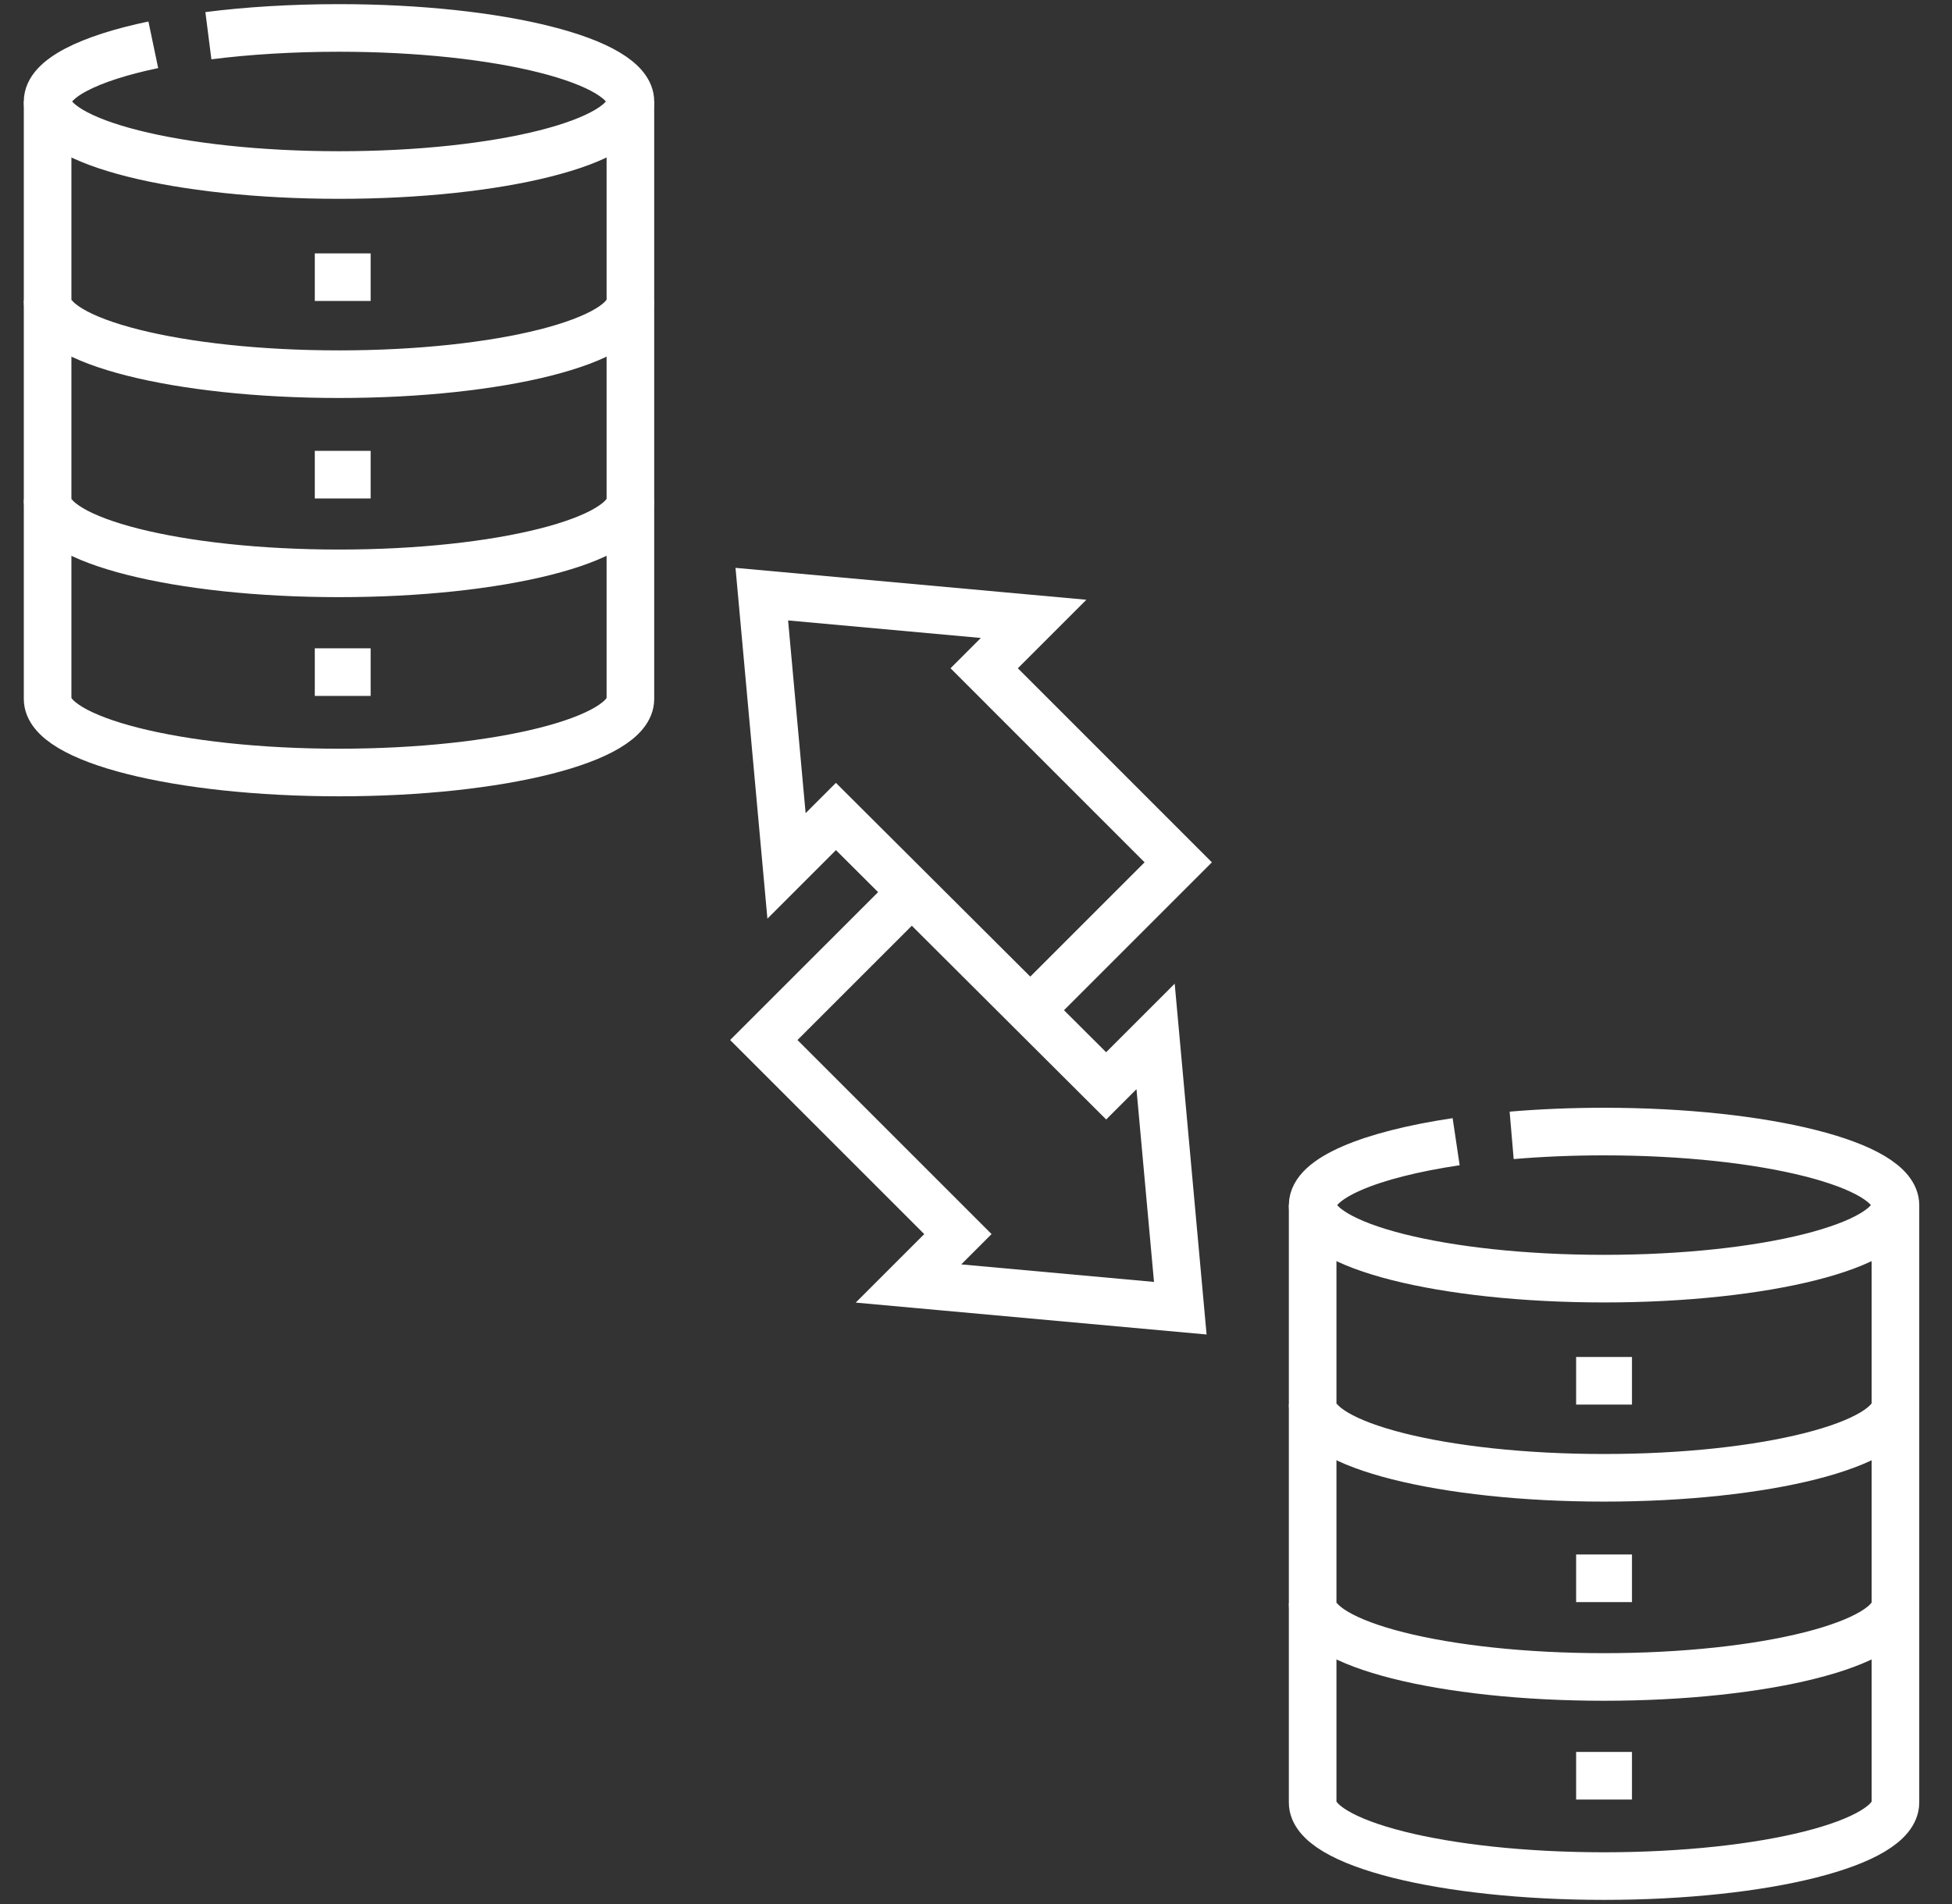 <svg width="41" height="40" viewBox="0 0 41 40" fill="none" xmlns="http://www.w3.org/2000/svg">
<rect x="0" y="0" width="41" height="40" fill="#333333" stroke="none"/>
<path d="M4.377 0.75C5.202 0.645 6.135 0.587 7.121 0.587C10.501 0.587 13.241 1.279 13.241 2.132C13.241 2.985 10.501 3.677 7.121 3.677C3.741 3.677 1 2.985 1 2.132C1 1.653 1.864 1.225 3.22 0.941M13.241 6.316C13.241 7.169 10.501 7.861 7.121 7.861C3.74 7.861 1 7.169 1 6.316M13.241 10.499C13.241 11.353 10.501 12.045 7.121 12.045C3.74 12.045 1 11.353 1 10.499" stroke="white" stroke-miterlimit="10"/>
<path d="M13.241 2.132L13.241 14.684C13.241 15.537 10.501 16.229 7.121 16.229C3.74 16.229 1 15.537 1 14.684V2.132M31.751 23.852C32.36 23.8 33.013 23.772 33.691 23.772C37.072 23.772 39.812 24.464 39.812 25.317C39.812 26.171 37.072 26.862 33.691 26.862C30.311 26.862 27.571 26.171 27.571 25.317C27.571 24.75 28.781 24.254 30.585 23.985M39.812 29.501C39.812 30.354 37.072 31.046 33.691 31.046C30.311 31.046 27.571 30.354 27.571 29.501M39.812 33.685C39.812 34.538 37.072 35.23 33.691 35.23C30.311 35.23 27.571 34.538 27.571 33.685" stroke="white" stroke-miterlimit="10"/>
<path d="M39.812 25.317L39.812 37.868C39.812 38.722 37.072 39.413 33.691 39.413C30.311 39.413 27.571 38.722 27.571 37.868V25.317M21.641 21.223L24.748 18.116L20.672 14.039L21.71 13.001L16.001 12.482L16.52 18.191L17.558 17.153L23.234 22.812L24.272 21.774L24.791 27.483L19.082 26.964L20.12 25.926L16.043 21.849L19.151 18.742M6.612 5.823H7.785M6.612 9.972H7.785M6.612 14.12H7.785M33.105 29.008H34.278M33.105 33.157H34.278M33.105 37.305H34.278" stroke="white" stroke-miterlimit="10"/>
</svg>
